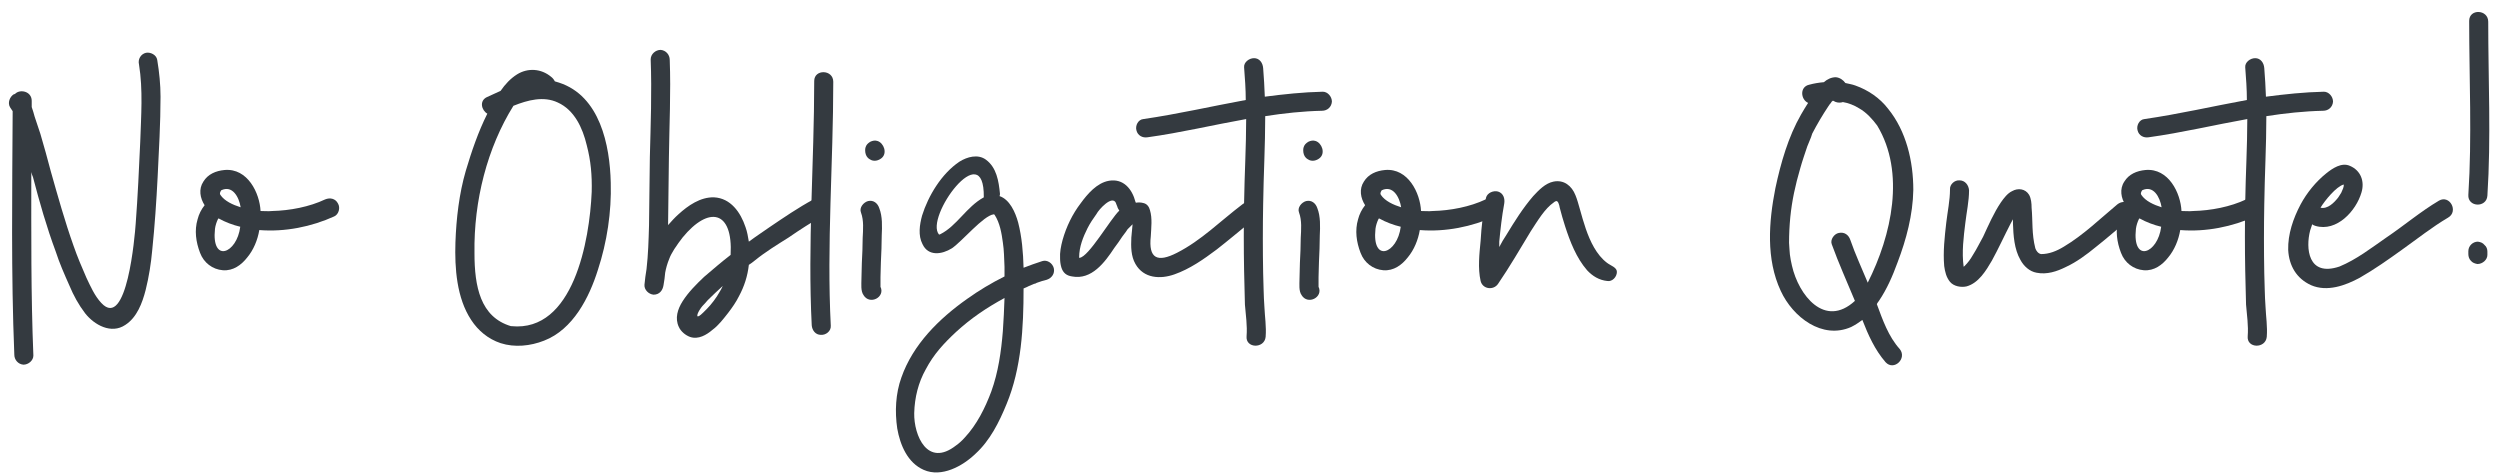 <svg width="169" height="32" viewBox="0 0 169 32" fill="none" xmlns="http://www.w3.org/2000/svg">
<path d="M166.916 1.412C166.916 0.572 168.204 0.628 168.204 1.468C168.204 5.388 168.4 9.308 168.148 13.228C168.092 14.068 166.804 14.012 166.86 13.172C167.112 9.252 166.916 5.332 166.916 1.412ZM167.504 16.336C167.7 16.364 167.84 16.42 167.952 16.56C168.092 16.672 168.148 16.84 168.148 17.008C168.148 17.092 168.148 17.148 168.148 17.232C168.148 17.568 167.812 17.848 167.476 17.848C167.308 17.82 167.14 17.764 167.028 17.624C166.916 17.512 166.86 17.344 166.86 17.176C166.86 17.092 166.86 17.036 166.86 16.98C166.86 16.616 167.168 16.336 167.504 16.336Z" fill="#343A40"/>
<path d="M165.49 14.712C164.398 15.356 163.418 16.14 162.354 16.896C161.458 17.54 160.506 18.212 159.526 18.772C158.546 19.304 157.314 19.752 156.222 19.276C155.242 18.828 154.738 17.96 154.682 16.896C154.654 15.832 155.018 14.768 155.522 13.816C155.942 13.032 156.558 12.276 157.258 11.716C157.678 11.38 158.294 10.96 158.854 11.212C159.582 11.52 159.862 12.248 159.638 13.004C159.274 14.264 157.958 15.692 156.53 15.272C156.446 15.244 156.362 15.216 156.306 15.16C156.25 15.3 156.222 15.44 156.166 15.58C155.858 16.756 155.998 18.744 158.154 18.016C159.302 17.54 160.31 16.756 161.318 16.056C162.522 15.244 163.642 14.292 164.874 13.564C165.602 13.144 166.218 14.292 165.49 14.712ZM158.434 12.472C157.93 12.612 157.174 13.536 156.866 14.04C157.342 14.152 157.79 13.704 158.07 13.34C158.126 13.256 158.238 13.088 158.266 13.032C158.35 12.836 158.462 12.64 158.434 12.472Z" fill="#343A40"/>
<path d="M157.097 6.2C157.433 6.2 157.713 6.536 157.713 6.872C157.685 7.236 157.405 7.488 157.041 7.488C155.753 7.516 154.465 7.656 153.205 7.852C153.205 9.84 153.093 11.828 153.065 13.816C153.037 15.356 153.037 16.924 153.065 18.464C153.093 19.22 153.093 19.976 153.149 20.732C153.177 21.404 153.289 22.076 153.233 22.776C153.149 23.588 151.861 23.56 151.945 22.72C152.001 22.02 151.889 21.292 151.833 20.592C151.805 19.808 151.805 19.052 151.777 18.296C151.749 16.756 151.749 15.216 151.777 13.676C151.805 11.8 151.917 9.924 151.917 8.048C149.705 8.44 147.493 8.972 145.253 9.28C144.917 9.336 144.581 9.168 144.497 8.804C144.413 8.496 144.609 8.076 144.973 8.048C147.297 7.712 149.593 7.18 151.889 6.76C151.889 6.032 151.833 5.276 151.777 4.548C151.749 4.212 152.113 3.932 152.449 3.932C152.813 3.932 153.037 4.24 153.065 4.604C153.121 5.248 153.149 5.892 153.177 6.536C154.465 6.368 155.781 6.228 157.097 6.2Z" fill="#343A40"/>
<path d="M151.836 13.48C152.172 13.34 152.536 13.424 152.704 13.76C152.872 14.04 152.76 14.488 152.452 14.628C150.912 15.328 149.12 15.692 147.384 15.552C147.272 16.224 146.992 16.896 146.572 17.4C146.18 17.904 145.62 18.324 144.92 18.268C144.22 18.212 143.632 17.764 143.38 17.092C143.1 16.364 142.988 15.58 143.212 14.824C143.296 14.488 143.464 14.152 143.688 13.872C143.38 13.396 143.268 12.78 143.604 12.276C143.912 11.772 144.444 11.548 145.032 11.492C146.6 11.352 147.412 13.06 147.468 14.264C147.72 14.264 148 14.292 148.252 14.264C149.456 14.236 150.772 13.984 151.836 13.48ZM144.808 12.864C144.724 13.004 144.696 13.088 144.752 13.172C145.032 13.592 145.592 13.844 146.124 14.012C146.012 13.312 145.564 12.5 144.808 12.864ZM144.388 15.468C144.136 17.82 145.872 17.148 146.096 15.328C145.62 15.216 145.088 15.02 144.64 14.768C144.612 14.768 144.584 14.796 144.584 14.824C144.5 14.992 144.416 15.244 144.388 15.468Z" fill="#343A40"/>
<path d="M143.132 13.816C143.412 13.592 143.804 13.592 144.028 13.844C144.28 14.096 144.28 14.544 144 14.768C143.216 15.412 142.46 16.084 141.676 16.7C141.06 17.204 140.388 17.708 139.66 18.044C139.044 18.352 138.372 18.576 137.672 18.436C137.196 18.352 136.804 17.988 136.58 17.568C136.16 16.84 136.104 15.916 136.076 15.104C136.076 14.992 136.076 14.908 136.076 14.824C136.02 14.936 135.964 15.02 135.908 15.132C135.488 15.944 135.096 16.812 134.648 17.624C134.256 18.296 133.752 19.136 132.94 19.36C132.576 19.444 132.072 19.36 131.82 19.052C131.568 18.744 131.484 18.38 131.428 17.988C131.344 17.008 131.456 16.028 131.568 15.048C131.652 14.32 131.82 13.536 131.82 12.808C131.792 12.472 132.128 12.164 132.464 12.192C132.828 12.192 133.08 12.5 133.108 12.864C133.108 13.592 132.94 14.348 132.856 15.076C132.744 16 132.604 17.036 132.744 18.044C132.744 18.016 132.772 18.016 132.8 17.988C133.052 17.736 133.192 17.54 133.388 17.204C133.64 16.812 133.836 16.392 134.06 16C134.424 15.216 134.788 14.376 135.264 13.676C135.46 13.396 135.712 13.06 136.02 12.92C136.412 12.696 136.916 12.752 137.168 13.172C137.308 13.424 137.336 13.76 137.336 14.04C137.42 14.936 137.336 15.804 137.588 16.784C137.644 16.952 137.784 17.148 137.98 17.176C138.512 17.176 139.016 16.98 139.52 16.672C140.836 15.888 141.956 14.796 143.132 13.816ZM132.744 18.044C132.772 18.016 132.828 17.96 132.744 18.044V18.044Z" fill="#343A40"/>
<path d="M128.276 17.736C127.94 18.66 127.548 19.556 127.016 20.34C126.96 20.424 126.904 20.48 126.876 20.564C127.268 21.628 127.66 22.748 128.416 23.588C128.948 24.232 128.024 25.1 127.464 24.484C126.736 23.644 126.288 22.636 125.896 21.628C125.672 21.796 125.42 21.964 125.14 22.104C123.18 22.972 121.192 21.432 120.38 19.668C119.372 17.512 119.568 14.992 120.016 12.724C120.38 11.016 120.884 9.252 121.752 7.74C121.92 7.46 122.06 7.208 122.228 6.956C121.724 6.732 121.64 5.864 122.312 5.724C122.62 5.64 122.956 5.584 123.292 5.556C123.516 5.36 123.796 5.22 124.104 5.22C124.384 5.248 124.608 5.416 124.748 5.612C124.972 5.668 125.196 5.696 125.42 5.78C126.288 6.088 127.072 6.62 127.632 7.348C128.864 8.86 129.34 10.904 129.34 12.836C129.312 14.516 128.864 16.196 128.276 17.736ZM121.136 17.96C121.584 19.948 123.348 22.216 125.392 20.34C124.86 19.052 124.3 17.82 123.824 16.504C123.712 16.196 123.992 15.804 124.3 15.748C124.692 15.664 124.972 15.888 125.084 16.224C125.42 17.204 125.868 18.156 126.26 19.108C127.884 15.888 128.808 11.66 126.904 8.496C126.596 8.076 126.176 7.6 125.672 7.32C125.364 7.124 124.944 6.956 124.58 6.9C124.552 6.9 124.496 6.928 124.468 6.928C124.3 6.956 124.104 6.928 123.936 6.816C123.908 6.816 123.908 6.816 123.88 6.816C123.88 6.844 123.852 6.844 123.852 6.844C123.824 6.872 123.796 6.9 123.768 6.956C123.712 7.012 123.656 7.096 123.6 7.18C123.208 7.768 122.844 8.384 122.508 9.028C122.48 9.112 122.452 9.196 122.424 9.28C122.34 9.476 122.256 9.7 122.172 9.896C122.004 10.4 121.836 10.876 121.696 11.38C121.36 12.528 121.136 13.564 121.024 14.684C120.968 15.272 120.94 15.832 120.94 16.42C120.968 16.728 120.968 16.98 120.996 17.204C121.024 17.456 121.08 17.708 121.136 17.96Z" fill="#343A40"/>
<path d="M108.63 17.764C108.882 17.96 109.302 18.072 109.302 18.38C109.302 18.716 108.994 19.052 108.658 18.996C108.098 18.94 107.65 18.66 107.286 18.268C106.558 17.428 106.138 16.336 105.802 15.3C105.662 14.88 105.55 14.46 105.438 14.04C105.41 13.872 105.326 13.48 105.13 13.62C105.102 13.62 105.046 13.676 105.046 13.676C104.43 14.096 103.954 14.908 103.478 15.636C102.75 16.84 102.05 18.044 101.266 19.192C100.958 19.64 100.23 19.556 100.09 18.996C99.894 18.128 100.006 17.148 100.09 16.28C100.146 15.3 100.258 14.32 100.454 13.368C100.538 13.032 100.958 12.864 101.266 12.948C101.63 13.06 101.742 13.424 101.686 13.76C101.518 14.684 101.434 15.468 101.35 16.336C101.35 16.448 101.35 16.588 101.35 16.7C101.49 16.42 101.658 16.14 101.826 15.888C102.386 14.964 102.946 14.068 103.646 13.256C104.01 12.864 104.458 12.388 105.018 12.276C105.718 12.136 106.25 12.556 106.502 13.2C106.922 14.208 107.23 16.7 108.63 17.764Z" fill="#343A40"/>
<path d="M100.43 13.48C100.766 13.34 101.13 13.424 101.298 13.76C101.466 14.04 101.354 14.488 101.046 14.628C99.506 15.328 97.714 15.692 95.978 15.552C95.866 16.224 95.586 16.896 95.166 17.4C94.774 17.904 94.214 18.324 93.514 18.268C92.814 18.212 92.226 17.764 91.974 17.092C91.694 16.364 91.582 15.58 91.806 14.824C91.89 14.488 92.058 14.152 92.282 13.872C91.974 13.396 91.862 12.78 92.198 12.276C92.506 11.772 93.038 11.548 93.626 11.492C95.194 11.352 96.006 13.06 96.062 14.264C96.314 14.264 96.594 14.292 96.846 14.264C98.05 14.236 99.366 13.984 100.43 13.48ZM93.402 12.864C93.318 13.004 93.29 13.088 93.346 13.172C93.626 13.592 94.186 13.844 94.718 14.012C94.606 13.312 94.158 12.5 93.402 12.864ZM92.982 15.468C92.73 17.82 94.466 17.148 94.69 15.328C94.214 15.216 93.682 15.02 93.234 14.768C93.206 14.768 93.178 14.796 93.178 14.824C93.094 14.992 93.01 15.244 92.982 15.468Z" fill="#343A40"/>
<path d="M88.294 13.592C88.658 13.508 88.938 13.732 89.05 14.068C89.274 14.628 89.246 15.328 89.218 15.916C89.218 16.504 89.19 17.12 89.162 17.708C89.162 18.044 89.134 18.38 89.134 18.744C89.134 18.94 89.134 19.136 89.134 19.332C89.134 19.332 89.134 19.36 89.134 19.388C89.47 20.088 88.406 20.648 87.986 19.948C87.79 19.668 87.846 19.22 87.846 18.884C87.846 18.52 87.874 18.128 87.874 17.764C87.902 17.204 87.93 16.644 87.93 16.084C87.958 15.524 88.014 14.908 87.818 14.376C87.678 14.04 87.986 13.676 88.294 13.592ZM88.938 9.532C89.358 9.672 89.61 10.344 89.218 10.68C89.022 10.848 88.686 10.96 88.406 10.764C88.35 10.736 88.322 10.708 88.266 10.652C88.154 10.54 88.098 10.344 88.098 10.176C88.098 10.092 88.098 10.036 88.126 9.952C88.182 9.784 88.266 9.7 88.434 9.588C88.602 9.504 88.77 9.476 88.938 9.532Z" fill="#343A40"/>
<path d="M89.421 6.2C89.757 6.2 90.037 6.536 90.037 6.872C90.009 7.236 89.729 7.488 89.365 7.488C88.077 7.516 86.789 7.656 85.529 7.852C85.529 9.84 85.417 11.828 85.389 13.816C85.361 15.356 85.361 16.924 85.389 18.464C85.417 19.22 85.417 19.976 85.473 20.732C85.501 21.404 85.613 22.076 85.557 22.776C85.473 23.588 84.185 23.56 84.269 22.72C84.325 22.02 84.213 21.292 84.157 20.592C84.129 19.808 84.129 19.052 84.101 18.296C84.073 16.756 84.073 15.216 84.101 13.676C84.129 11.8 84.241 9.924 84.241 8.048C82.029 8.44 79.817 8.972 77.577 9.28C77.241 9.336 76.905 9.168 76.821 8.804C76.737 8.496 76.933 8.076 77.297 8.048C79.621 7.712 81.917 7.18 84.213 6.76C84.213 6.032 84.157 5.276 84.101 4.548C84.073 4.212 84.437 3.932 84.773 3.932C85.137 3.932 85.361 4.24 85.389 4.604C85.445 5.248 85.473 5.892 85.501 6.536C86.789 6.368 88.105 6.228 89.421 6.2Z" fill="#343A40"/>
<path d="M83.982 13.816C84.262 13.592 84.626 13.564 84.878 13.844C85.102 14.068 85.13 14.544 84.85 14.74C84.71 14.852 84.598 14.936 84.486 15.048C83.73 15.664 83.002 16.28 82.246 16.868C81.35 17.54 80.426 18.184 79.39 18.548C78.438 18.884 77.318 18.828 76.758 17.848C76.45 17.316 76.45 16.672 76.478 16.056C76.506 15.748 76.534 15.468 76.562 15.16C76.478 15.244 76.394 15.328 76.31 15.412C76.282 15.44 76.254 15.468 76.226 15.496C76.198 15.552 76.142 15.608 76.114 15.664C76.03 15.776 75.946 15.888 75.862 16C75.694 16.252 75.526 16.504 75.33 16.756C74.686 17.736 73.79 18.94 72.474 18.688C72.082 18.632 71.858 18.436 71.746 18.072C71.69 17.876 71.662 17.68 71.662 17.484C71.634 17.064 71.718 16.644 71.83 16.224C72.082 15.328 72.502 14.46 73.062 13.732C73.51 13.116 74.154 12.36 74.966 12.22C75.946 12.052 76.534 12.78 76.758 13.648C76.758 13.676 76.786 13.676 76.786 13.704C76.954 13.676 77.122 13.676 77.318 13.732C77.542 13.788 77.682 13.984 77.738 14.208C77.906 14.768 77.822 15.384 77.794 15.972C77.626 17.484 78.242 17.764 79.558 17.092C81.21 16.252 82.47 14.964 83.982 13.816ZM72.978 17.428C73.594 17.372 75.05 14.824 75.666 14.236C75.61 14.152 75.554 14.068 75.526 13.956C75.498 13.9 75.414 13.676 75.442 13.732C75.19 13.144 74.266 14.18 74.126 14.46C73.902 14.768 73.678 15.104 73.51 15.44C73.23 16 72.95 16.672 72.95 17.4V17.428C72.95 17.428 72.95 17.428 72.978 17.428Z" fill="#343A40"/>
<path d="M70.453 17.652C70.789 17.54 71.153 17.792 71.237 18.128C71.321 18.492 71.097 18.8 70.761 18.912C70.537 18.968 70.341 19.024 70.117 19.108C70.117 19.108 70.033 19.136 70.005 19.164C69.977 19.164 69.921 19.192 69.893 19.192C69.753 19.248 69.641 19.304 69.501 19.36C69.417 19.416 69.305 19.444 69.193 19.5C69.193 22.132 69.053 24.876 68.045 27.312C67.541 28.544 66.925 29.776 65.945 30.672C65.077 31.512 63.649 32.296 62.445 31.764C61.353 31.288 60.849 30.084 60.653 28.964C60.485 27.816 60.541 26.612 60.933 25.52C61.717 23.28 63.481 21.544 65.385 20.2C66.169 19.64 67.009 19.136 67.905 18.688C67.905 18.464 67.905 18.24 67.905 18.044C67.877 17.456 67.877 16.924 67.793 16.392C67.709 15.776 67.597 15.076 67.233 14.516C67.205 14.516 67.205 14.488 67.205 14.488C67.177 14.488 67.177 14.488 67.177 14.488C66.477 14.572 65.049 16.308 64.349 16.784C63.677 17.204 62.753 17.344 62.361 16.504C62.053 15.916 62.165 15.188 62.333 14.572C62.753 13.228 63.649 11.744 64.853 10.932C65.385 10.596 66.113 10.4 66.645 10.792C67.373 11.324 67.513 12.248 67.597 13.088C67.597 13.144 67.597 13.2 67.569 13.256C68.241 13.48 68.633 14.32 68.829 15.048C69.081 16.028 69.165 17.064 69.193 18.1C69.613 17.932 70.033 17.792 70.453 17.652ZM63.565 15.832C64.685 15.272 65.329 13.984 66.505 13.34C66.561 9.112 62.473 14.712 63.481 15.86C63.509 15.86 63.537 15.832 63.565 15.832ZM67.009 26.472C67.485 25.156 67.681 23.756 67.793 22.384C67.849 21.628 67.877 20.9 67.905 20.144C66.673 20.816 65.637 21.516 64.629 22.44C63.789 23.224 63.117 23.952 62.585 24.96C62.081 25.856 61.829 26.864 61.801 27.928C61.773 29.44 62.697 31.624 64.629 30.112C64.797 30 65.049 29.776 65.217 29.58C66.029 28.712 66.589 27.592 67.009 26.472Z" fill="#343A40"/>
<path d="M58.681 13.592C59.045 13.508 59.325 13.732 59.437 14.068C59.661 14.628 59.633 15.328 59.605 15.916C59.605 16.504 59.577 17.12 59.549 17.708C59.549 18.044 59.521 18.38 59.521 18.744C59.521 18.94 59.521 19.136 59.521 19.332C59.521 19.332 59.521 19.36 59.521 19.388C59.857 20.088 58.793 20.648 58.373 19.948C58.177 19.668 58.233 19.22 58.233 18.884C58.233 18.52 58.261 18.128 58.261 17.764C58.289 17.204 58.317 16.644 58.317 16.084C58.345 15.524 58.401 14.908 58.205 14.376C58.065 14.04 58.373 13.676 58.681 13.592ZM59.325 9.532C59.745 9.672 59.997 10.344 59.605 10.68C59.409 10.848 59.073 10.96 58.793 10.764C58.737 10.736 58.709 10.708 58.653 10.652C58.541 10.54 58.485 10.344 58.485 10.176C58.485 10.092 58.485 10.036 58.513 9.952C58.569 9.784 58.653 9.7 58.821 9.588C58.989 9.504 59.157 9.476 59.325 9.532Z" fill="#343A40"/>
<path d="M55.041 5.472C55.041 4.66 56.329 4.688 56.329 5.528C56.329 11.016 55.881 16.532 56.161 22.02C56.189 22.384 55.825 22.664 55.489 22.636C55.125 22.636 54.901 22.328 54.873 21.992C54.593 16.476 55.041 10.988 55.041 5.472Z" fill="#343A40"/>
<path d="M54.99 13.48C55.718 13.06 56.334 14.208 55.606 14.6C54.822 15.048 54.038 15.552 53.31 16.056C52.554 16.532 51.77 17.008 51.042 17.596C50.902 17.708 50.762 17.82 50.622 17.904C50.538 18.66 50.314 19.36 49.95 20.032C49.754 20.424 49.502 20.788 49.222 21.152C48.914 21.544 48.578 21.992 48.158 22.3C47.766 22.636 47.206 22.972 46.646 22.776C46.338 22.664 46.03 22.412 45.89 22.104C45.61 21.516 45.806 20.9 46.142 20.368C46.534 19.752 47.066 19.22 47.598 18.716C48.186 18.212 48.774 17.708 49.39 17.232C49.558 14.208 47.906 13.9 46.142 16.056C46.002 16.224 45.75 16.588 45.582 16.84C45.442 17.064 45.302 17.316 45.246 17.484C45.106 17.82 45.022 18.128 44.966 18.436C44.938 18.716 44.91 18.996 44.854 19.276C44.798 19.64 44.574 19.92 44.182 19.92C43.846 19.892 43.538 19.584 43.566 19.248C43.594 18.884 43.65 18.548 43.706 18.184C43.818 17.204 43.846 16.224 43.874 15.244C43.902 13.704 43.902 12.164 43.93 10.624C43.986 8.412 44.07 6.228 43.986 4.016C43.986 3.652 44.322 3.372 44.658 3.372C45.022 3.4 45.274 3.708 45.274 4.044C45.358 6.256 45.246 8.468 45.218 10.652C45.19 12.192 45.19 13.704 45.162 15.216C45.386 14.964 45.61 14.712 45.862 14.488C46.506 13.9 47.346 13.312 48.27 13.34C49.39 13.396 50.062 14.348 50.398 15.356C50.51 15.664 50.566 16 50.622 16.336C51.07 16 51.546 15.692 52.022 15.356C52.974 14.712 53.954 14.04 54.99 13.48ZM47.794 20.872C48.074 20.592 48.438 20.116 48.634 19.752C48.718 19.612 48.802 19.472 48.858 19.332C48.522 19.64 48.186 19.948 47.85 20.284C47.794 20.368 47.71 20.424 47.654 20.508C47.542 20.62 47.43 20.732 47.29 20.956C47.066 21.32 47.038 21.628 47.542 21.124C47.626 21.04 47.71 20.956 47.794 20.872Z" fill="#343A40"/>
<path d="M41.287 12.36C41.343 14.32 41.035 16.364 40.419 18.24C39.831 20.116 38.739 22.272 36.779 23.028C35.855 23.392 34.791 23.504 33.839 23.196C32.999 22.916 32.327 22.356 31.851 21.628C30.871 20.144 30.731 18.128 30.787 16.392C30.843 14.768 31.039 13.088 31.487 11.548C31.879 10.232 32.327 8.916 32.943 7.684C32.551 7.46 32.383 6.816 32.915 6.564C33.223 6.424 33.531 6.284 33.839 6.144C34.147 5.696 34.511 5.304 34.959 5.024C35.687 4.576 36.583 4.632 37.255 5.192C37.367 5.276 37.451 5.388 37.507 5.5C37.591 5.528 37.703 5.556 37.787 5.584C40.559 6.48 41.231 9.812 41.287 12.36ZM39.999 12.976C40.027 11.856 39.943 10.876 39.663 9.812C39.383 8.636 38.823 7.432 37.703 6.928C36.751 6.48 35.687 6.76 34.707 7.152C32.943 9.98 32.019 13.564 32.075 17.12C32.075 19.36 32.467 21.432 34.539 22.048C34.539 22.048 34.539 22.048 34.567 22.048C38.767 22.468 39.859 16.252 39.999 12.976Z" fill="#343A40"/>
<path d="M21.98 13.48C22.317 13.34 22.68 13.424 22.849 13.76C23.017 14.04 22.904 14.488 22.596 14.628C21.056 15.328 19.265 15.692 17.529 15.552C17.416 16.224 17.137 16.896 16.716 17.4C16.325 17.904 15.764 18.324 15.065 18.268C14.364 18.212 13.777 17.764 13.524 17.092C13.245 16.364 13.133 15.58 13.357 14.824C13.441 14.488 13.608 14.152 13.832 13.872C13.524 13.396 13.412 12.78 13.748 12.276C14.056 11.772 14.588 11.548 15.177 11.492C16.744 11.352 17.556 13.06 17.613 14.264C17.864 14.264 18.145 14.292 18.396 14.264C19.601 14.236 20.916 13.984 21.98 13.48ZM14.953 12.864C14.868 13.004 14.841 13.088 14.896 13.172C15.177 13.592 15.736 13.844 16.268 14.012C16.157 13.312 15.709 12.5 14.953 12.864ZM14.533 15.468C14.28 17.82 16.017 17.148 16.241 15.328C15.764 15.216 15.232 15.02 14.784 14.768C14.757 14.768 14.729 14.796 14.729 14.824C14.645 14.992 14.56 15.244 14.533 15.468Z" fill="#343A40"/>
<path d="M9.844 19.612C9.62 20.48 9.256 21.46 8.472 21.964C7.52 22.608 6.372 21.964 5.756 21.18C5.308 20.592 4.972 19.976 4.692 19.304C4.356 18.548 4.02 17.792 3.768 17.008C3.152 15.356 2.676 13.676 2.228 11.968C2.172 11.856 2.144 11.744 2.116 11.632C2.116 15.776 2.088 19.892 2.256 24.036C2.256 24.372 1.92 24.652 1.584 24.652C1.22 24.624 0.968 24.316 0.968 23.98C0.744 18.492 0.828 13.004 0.856 7.516C0.8 7.432 0.744 7.348 0.688 7.264C0.492 6.956 0.66 6.536 0.94 6.368C0.968 6.368 0.996 6.368 1.024 6.34C1.36 6.004 2.144 6.172 2.144 6.816C2.144 6.956 2.144 7.096 2.144 7.236C2.228 7.46 2.284 7.684 2.34 7.88C2.48 8.272 2.592 8.664 2.732 9.056C2.984 9.896 3.208 10.736 3.432 11.576C3.908 13.256 4.384 14.964 4.972 16.616C5.224 17.344 5.532 18.072 5.84 18.772C6.12 19.36 6.4 20.004 6.848 20.48C8.584 22.356 9.116 15.916 9.172 15.132C9.312 13.284 9.396 11.436 9.48 9.588C9.536 7.852 9.676 6.088 9.396 4.352C9.312 4.016 9.508 3.652 9.872 3.568C10.18 3.512 10.572 3.708 10.628 4.044C10.768 4.884 10.852 5.724 10.852 6.536C10.852 8.356 10.74 10.176 10.656 11.968C10.572 13.62 10.46 15.272 10.292 16.896C10.208 17.82 10.068 18.716 9.844 19.612Z" fill="#343A40"/>
</svg>
